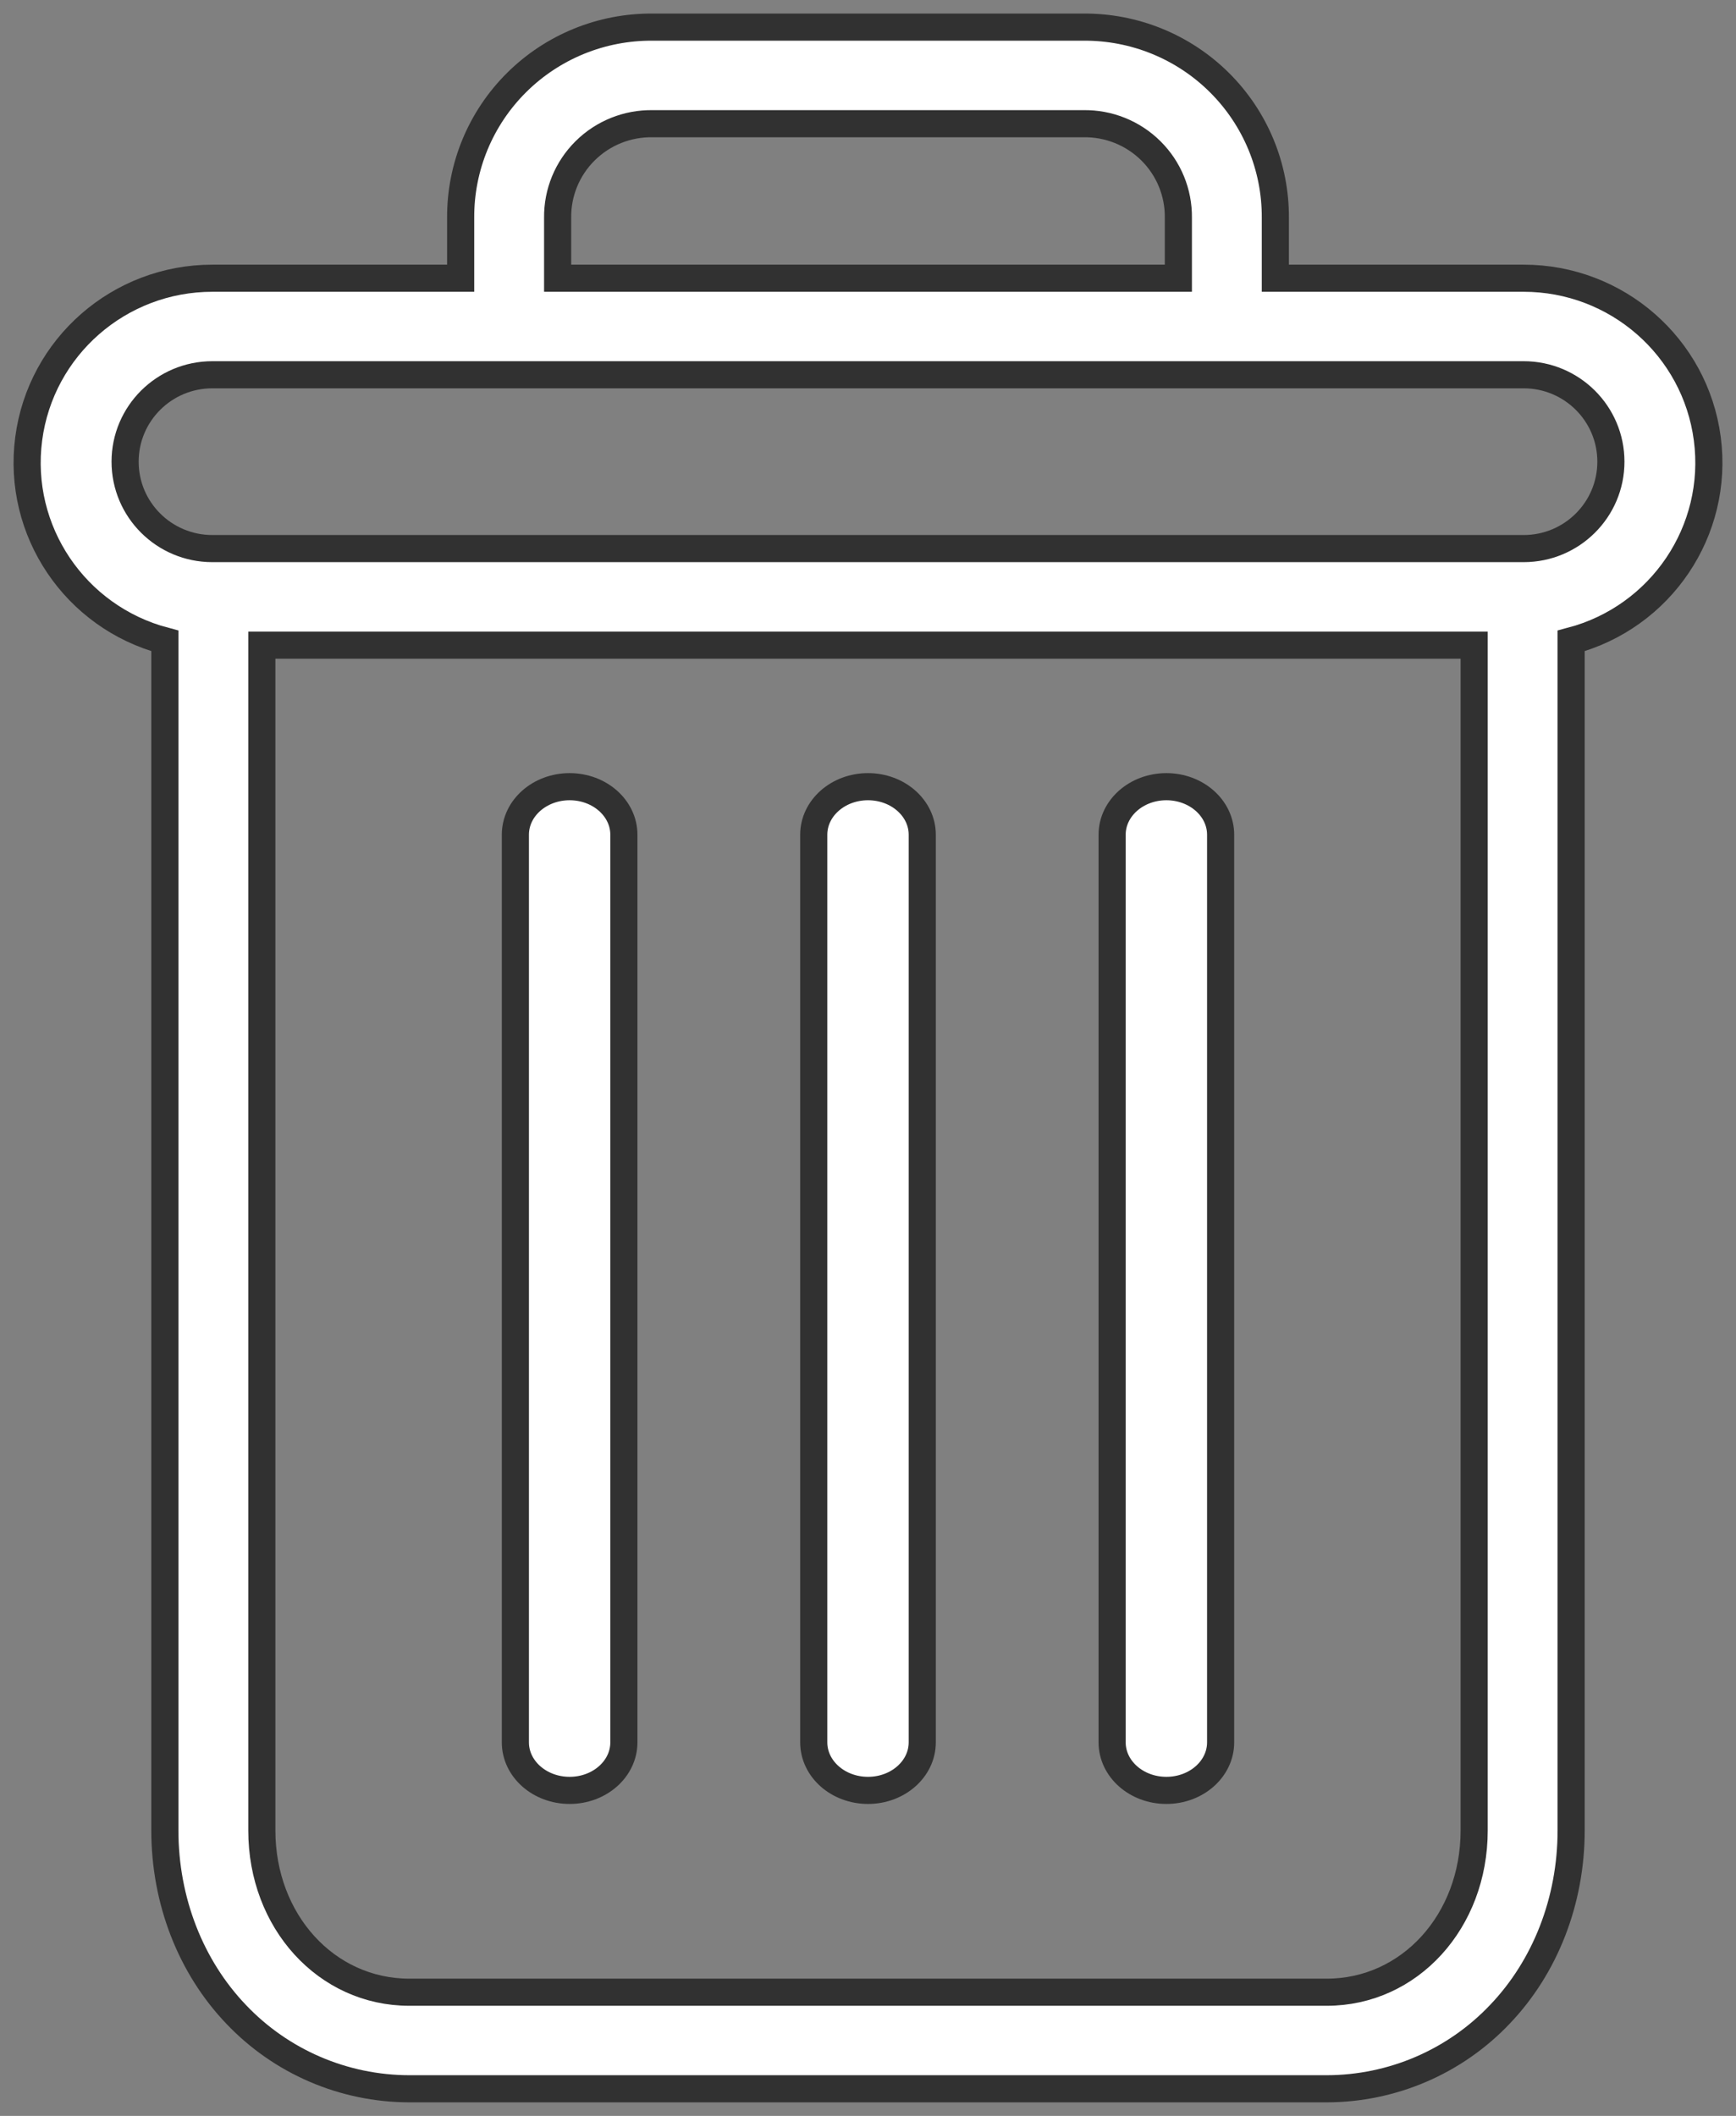 <?xml version="1.0" encoding="UTF-8"?>
<svg width="64px" height="78px" viewBox="0 0 64 78" version="1.1" xmlns="http://www.w3.org/2000/svg" xmlns:xlink="http://www.w3.org/1999/xlink">
    <rect x="0" y="0" width="64" height="78" fill="#808080" stroke="none"/>
    <!-- Generator: Sketch 62 (91390) - https://sketch.com -->
    <title>bin</title>
    <desc>Created with Sketch.</desc>
    <g id="design" stroke="none" stroke-width="1" fill="none" fill-rule="evenodd">
        <g id="3/-zelenina-rozbaleny-kosik-potvrzeni-volby" transform="translate(-520, -689)" fill="#FFFFFF" fill-rule="nonzero" stroke="#313131">
            <g id="dialog" transform="translate(224, 651)">
                <g id="bin" transform="translate(297, 39)">
                    <path d="M42,28 C40.895,28 40,28.793 40,29.77 L40,63.23 C40,64.207 40.895,65 42,65 C43.105,65 44,64.207 44,63.23 L44,29.77 C44,28.793 43.105,28 42,28 Z" id="Path"></path>
                    <path d="M20,28 C18.895,28 18,28.793 18,29.77 L18,63.23 C18,64.207 18.895,65 20,65 C21.105,65 22,64.207 22,63.23 L22,29.77 C22,28.793 21.105,28 20,28 Z" id="Path"></path>
                    <path d="M5.078,22.626 L5.078,66.478 C5.078,69.07 6.032,71.504 7.7,73.25 C9.36,75.002 11.67,75.996 14.088,76 L47.912,76 C50.331,75.996 52.641,75.002 54.3,73.25 C55.968,71.504 56.922,69.07 56.922,66.478 L56.922,22.626 C60.238,21.75 62.386,18.562 61.942,15.175 C61.498,11.789 58.601,9.256 55.17,9.256 L46.017,9.256 L46.017,7.031 C46.028,5.16 45.285,3.363 43.954,2.042 C42.624,0.721 40.817,-0.015 38.937,0 L23.063,0 C21.183,-0.015 19.376,0.721 18.046,2.042 C16.715,3.363 15.972,5.16 15.983,7.031 L15.983,9.256 L6.83,9.256 C3.399,9.256 0.502,11.789 0.058,15.175 C-0.386,18.562 1.762,21.75 5.078,22.626 Z M47.912,72.44 L14.088,72.44 C11.031,72.44 8.653,69.826 8.653,66.478 L8.653,22.783 L53.347,22.783 L53.347,66.478 C53.347,69.826 50.969,72.44 47.912,72.44 Z M19.558,7.031 C19.546,6.104 19.912,5.212 20.573,4.558 C21.233,3.904 22.131,3.544 23.063,3.56 L38.937,3.56 C39.869,3.544 40.767,3.904 41.427,4.558 C42.088,5.211 42.454,6.104 42.442,7.031 L42.442,9.256 L19.558,9.256 L19.558,7.031 Z M6.83,12.815 L55.17,12.815 C56.948,12.815 58.388,14.25 58.388,16.019 C58.388,17.789 56.948,19.223 55.17,19.223 L6.83,19.223 C5.052,19.223 3.612,17.789 3.612,16.019 C3.612,14.25 5.052,12.815 6.83,12.815 Z" id="Shape"></path>
                    <path d="M31,28 C29.895,28 29,28.793 29,29.77 L29,63.23 C29,64.207 29.895,65 31,65 C32.105,65 33,64.207 33,63.23 L33,29.77 C33,28.793 32.105,28 31,28 Z" id="Path"></path>
                </g>
            </g>
        </g>
    </g>
</svg>